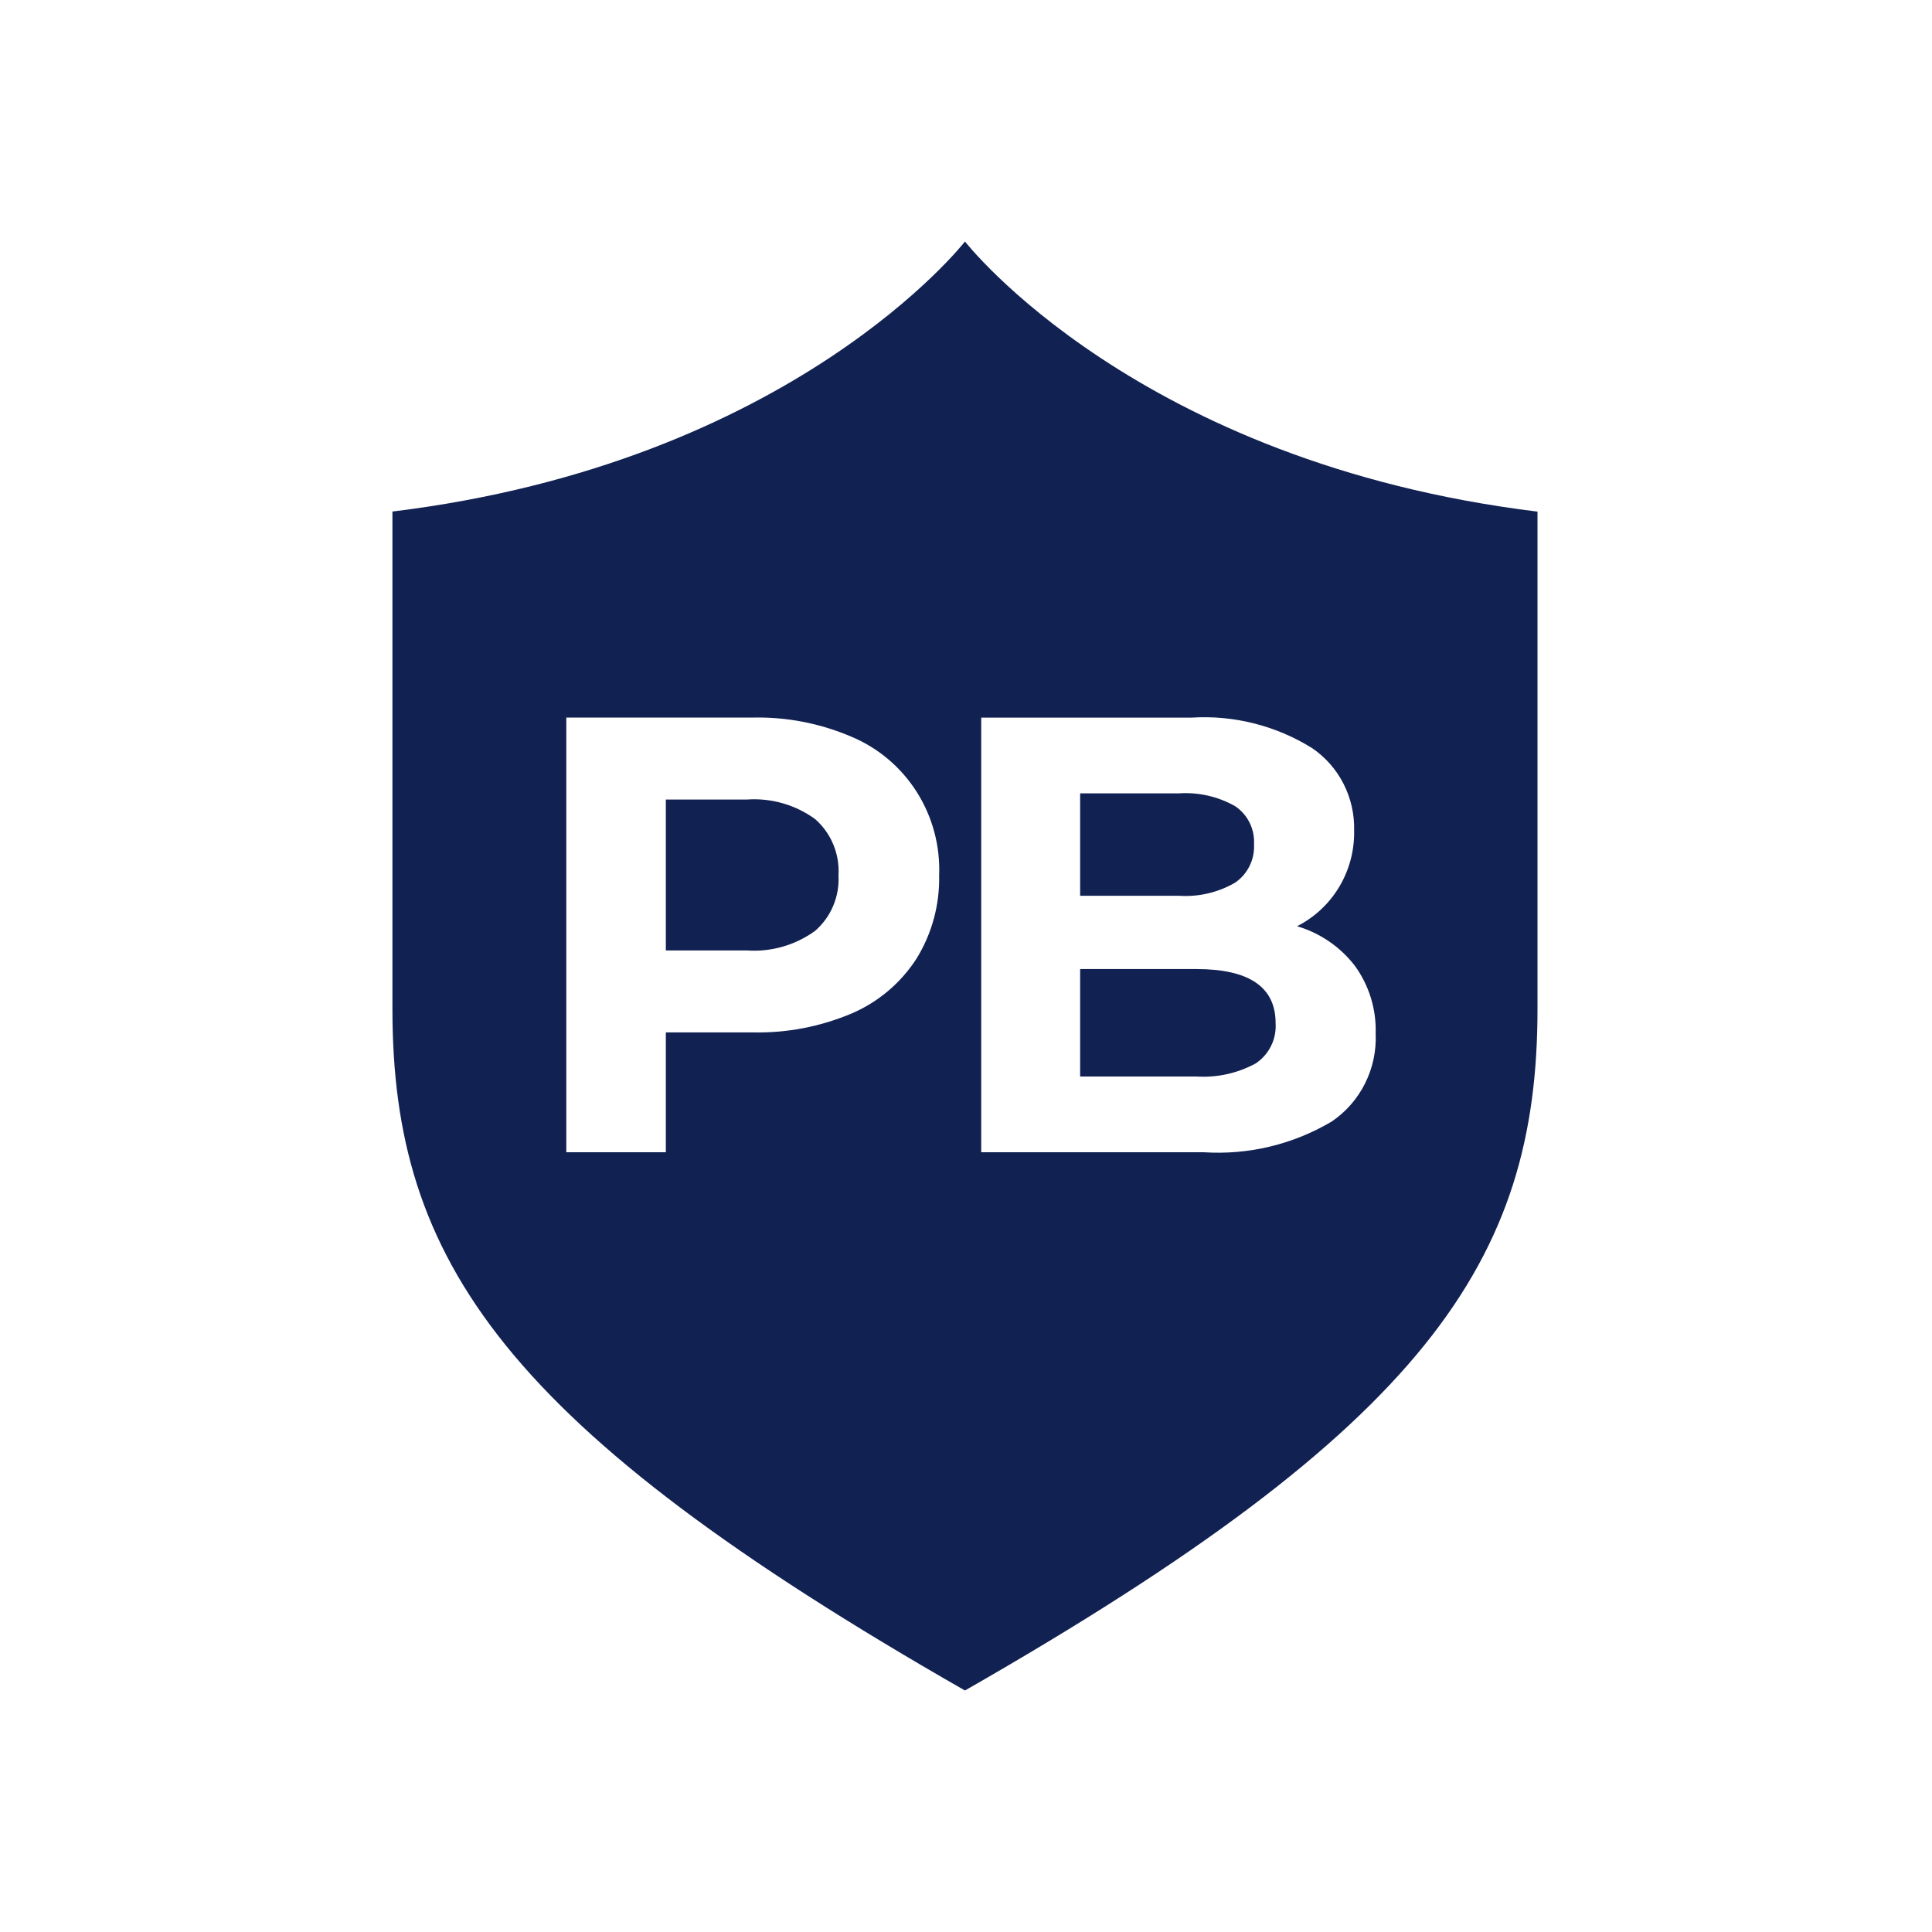 <svg xmlns="http://www.w3.org/2000/svg" width="128" height="128" viewBox="0 0 128 128" fill="none"><path fill-rule="evenodd" clip-rule="evenodd" d="M63.932 16C63.932 16 75.303 30.645 101.863 33.896V66.85C101.863 83.531 94.516 94.509 63.931 112C33.345 94.505 26 83.52 26 66.844V33.891C52.561 30.645 63.932 16 63.932 16ZM49.853 47.541H37.519V76.339H44.114V68.399H49.853C52.107 68.452 54.347 68.024 56.427 67.144C58.179 66.394 59.672 65.134 60.714 63.524C61.741 61.869 62.264 59.944 62.221 57.99C62.296 56.045 61.782 54.123 60.746 52.483C59.71 50.843 58.203 49.564 56.427 48.817C54.35 47.923 52.109 47.488 49.853 47.541ZM49.487 62.969H44.114V52.971H49.487C51.096 52.858 52.694 53.316 54.005 54.267C54.528 54.726 54.94 55.3 55.208 55.946C55.476 56.592 55.594 57.291 55.552 57.99C55.591 58.683 55.471 59.375 55.203 60.013C54.935 60.651 54.525 61.218 54.005 61.67C52.694 62.622 51.096 63.081 49.487 62.969ZM85.932 61.365C87.09 60.78 88.06 59.874 88.73 58.752C89.399 57.631 89.741 56.34 89.714 55.03C89.743 53.954 89.502 52.889 89.015 51.932C88.527 50.976 87.809 50.16 86.926 49.561C84.529 48.07 81.735 47.366 78.927 47.545H65.008V76.339H79.744C82.71 76.533 85.666 75.824 88.231 74.303C89.169 73.668 89.93 72.798 90.439 71.779C90.949 70.759 91.191 69.624 91.142 68.482C91.193 66.865 90.705 65.278 89.756 63.977C88.783 62.721 87.445 61.807 85.93 61.364L85.932 61.365ZM71.562 52.561H78.116C79.405 52.478 80.691 52.77 81.82 53.404C82.231 53.676 82.565 54.054 82.786 54.498C83.007 54.942 83.109 55.437 83.082 55.934C83.108 56.433 83.006 56.931 82.784 57.378C82.563 57.825 82.231 58.206 81.82 58.484C80.695 59.133 79.408 59.433 78.116 59.348H71.562V52.561ZM79.262 71.321H71.562V64.202H79.262C82.762 64.202 84.512 65.396 84.512 67.782C84.546 68.307 84.442 68.831 84.209 69.301C83.976 69.771 83.624 70.17 83.188 70.457C81.983 71.111 80.62 71.41 79.255 71.32L79.262 71.321Z" fill="#112152"></path></svg>